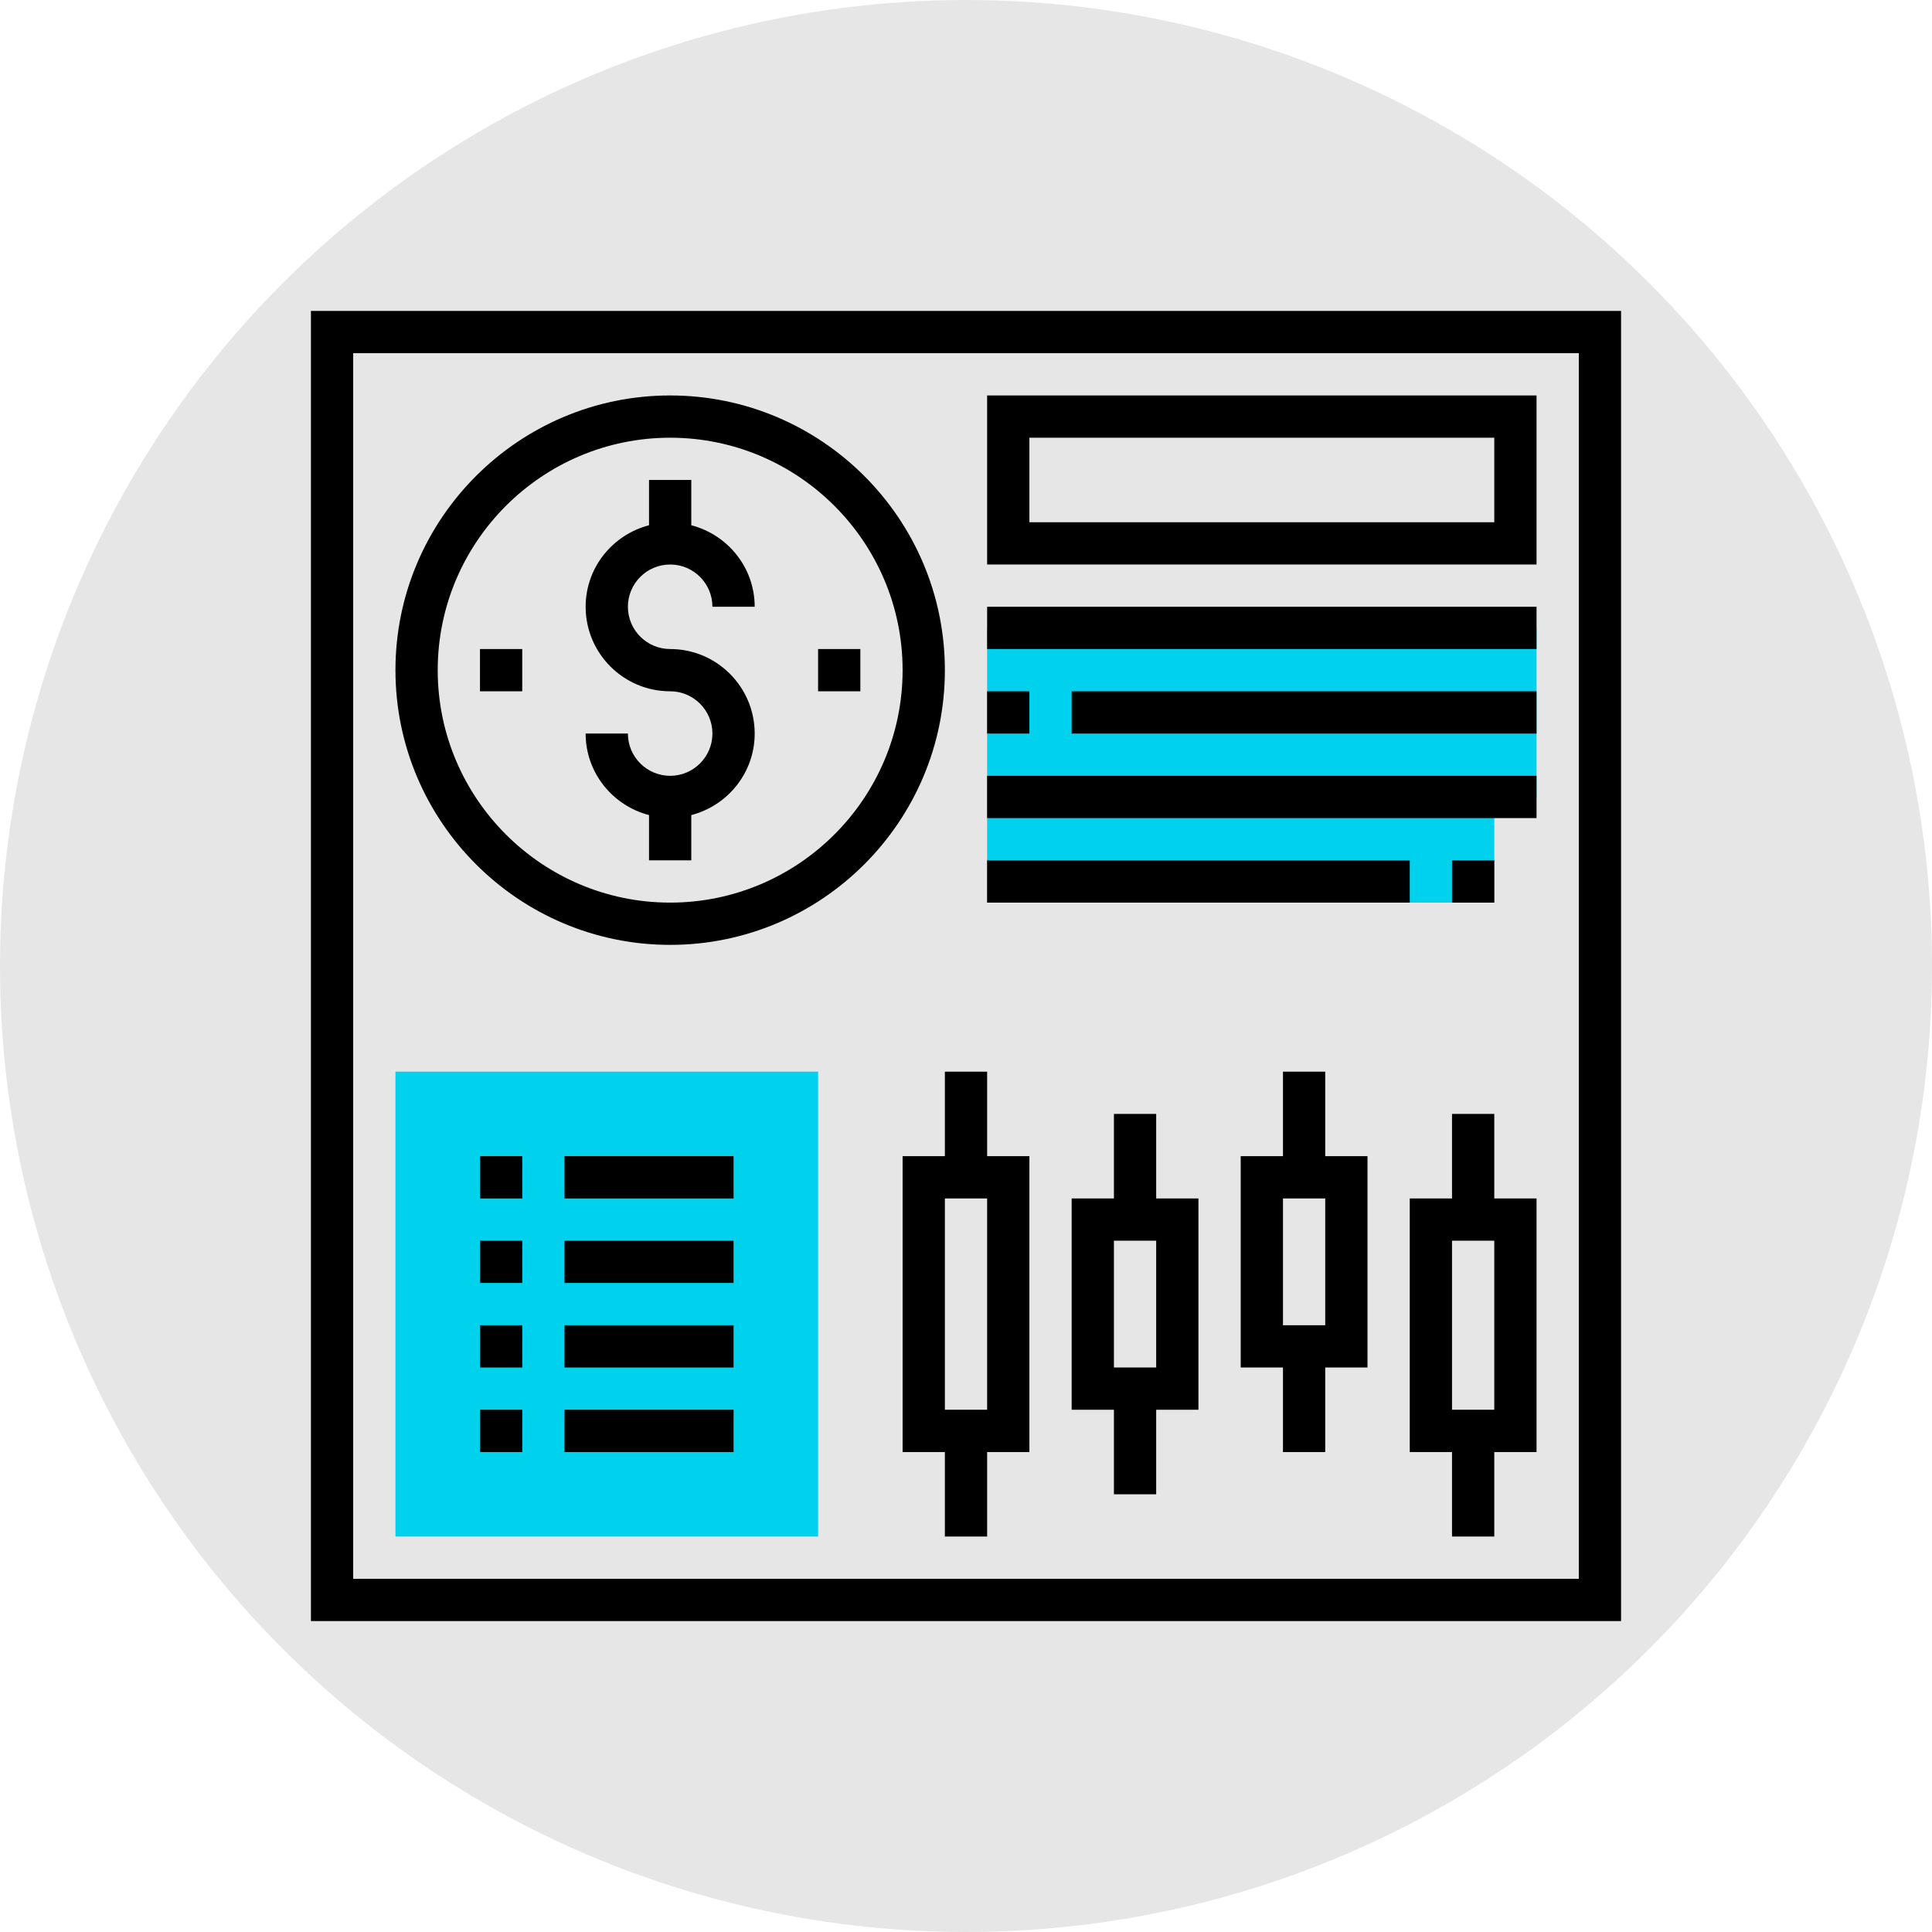 <svg xmlns="http://www.w3.org/2000/svg" xmlns:xlink="http://www.w3.org/1999/xlink" width="512" height="512" x="0" y="0" viewBox="0 0 64 64" style="enable-background:new 0 0 512 512" xml:space="preserve" class=""><circle r="32" cx="32" cy="32" fill="#e6e6e6"></circle><g transform="matrix(0.7,0,0,0.7,9.6,9.6)"><path d="M63 63H1V1h62zM3 61h58V3H3z" fill="#000000" opacity="1" data-original="#000000" class=""></path><path d="M59 13H33V5h26zm-24-2h22V7H35z" fill="#000000" opacity="1" data-original="#000000" class=""></path><path fill="#00d1ed" d="M57 24v5H33V16h26v8z" opacity="1" data-original="#f0bc5e" class=""></path><path d="M33 15h26v2H33zM33 19h2v2h-2zM37 19h22v2H37zM33 23h26v2H33zM33 27h20v2H33z" fill="#000000" opacity="1" data-original="#000000" class=""></path><path fill="#00d1ed" d="M25 59H5V37h20z" opacity="1" data-original="#f0bc5e" class=""></path><path d="M13 45h8v2h-8zM9 45h2v2H9zM13 41h8v2h-8zM9 41h2v2H9zM13 49h8v2h-8zM9 49h2v2H9zM13 53h8v2h-8zM9 53h2v2H9zM33 37h-2v4h-2v14h2v4h2v-4h2V41h-2zm0 16h-2V43h2zM59 43h-2v-4h-2v4h-2v12h2v4h2v-4h2zm-2 10h-2v-8h2zM41 39h-2v4h-2v10h2v4h2v-4h2V43h-2zm0 12h-2v-6h2zM49 37h-2v4h-2v10h2v4h2v-4h2V41h-2zm0 12h-2v-6h2zM9 17h2v2H9zM18 13c1.103 0 2 .897 2 2h2c0-1.858-1.28-3.411-3-3.858V9h-2v2.142c-1.72.447-3 2-3 3.858 0 2.206 1.794 4 4 4 1.103 0 2 .897 2 2s-.897 2-2 2-2-.897-2-2h-2c0 1.858 1.28 3.411 3 3.858V27h2v-2.142c1.72-.447 3-2 3-3.858 0-2.206-1.794-4-4-4-1.103 0-2-.897-2-2s.897-2 2-2zM25 17h2v2h-2z" fill="#000000" opacity="1" data-original="#000000" class=""></path><path d="M18 5C10.832 5 5 10.832 5 18s5.832 13 13 13 13-5.832 13-13S25.168 5 18 5zm0 24c-6.065 0-11-4.935-11-11S11.935 7 18 7s11 4.935 11 11-4.935 11-11 11zM55 27h2v2h-2z" fill="#000000" opacity="1" data-original="#000000" class=""></path></g></svg>